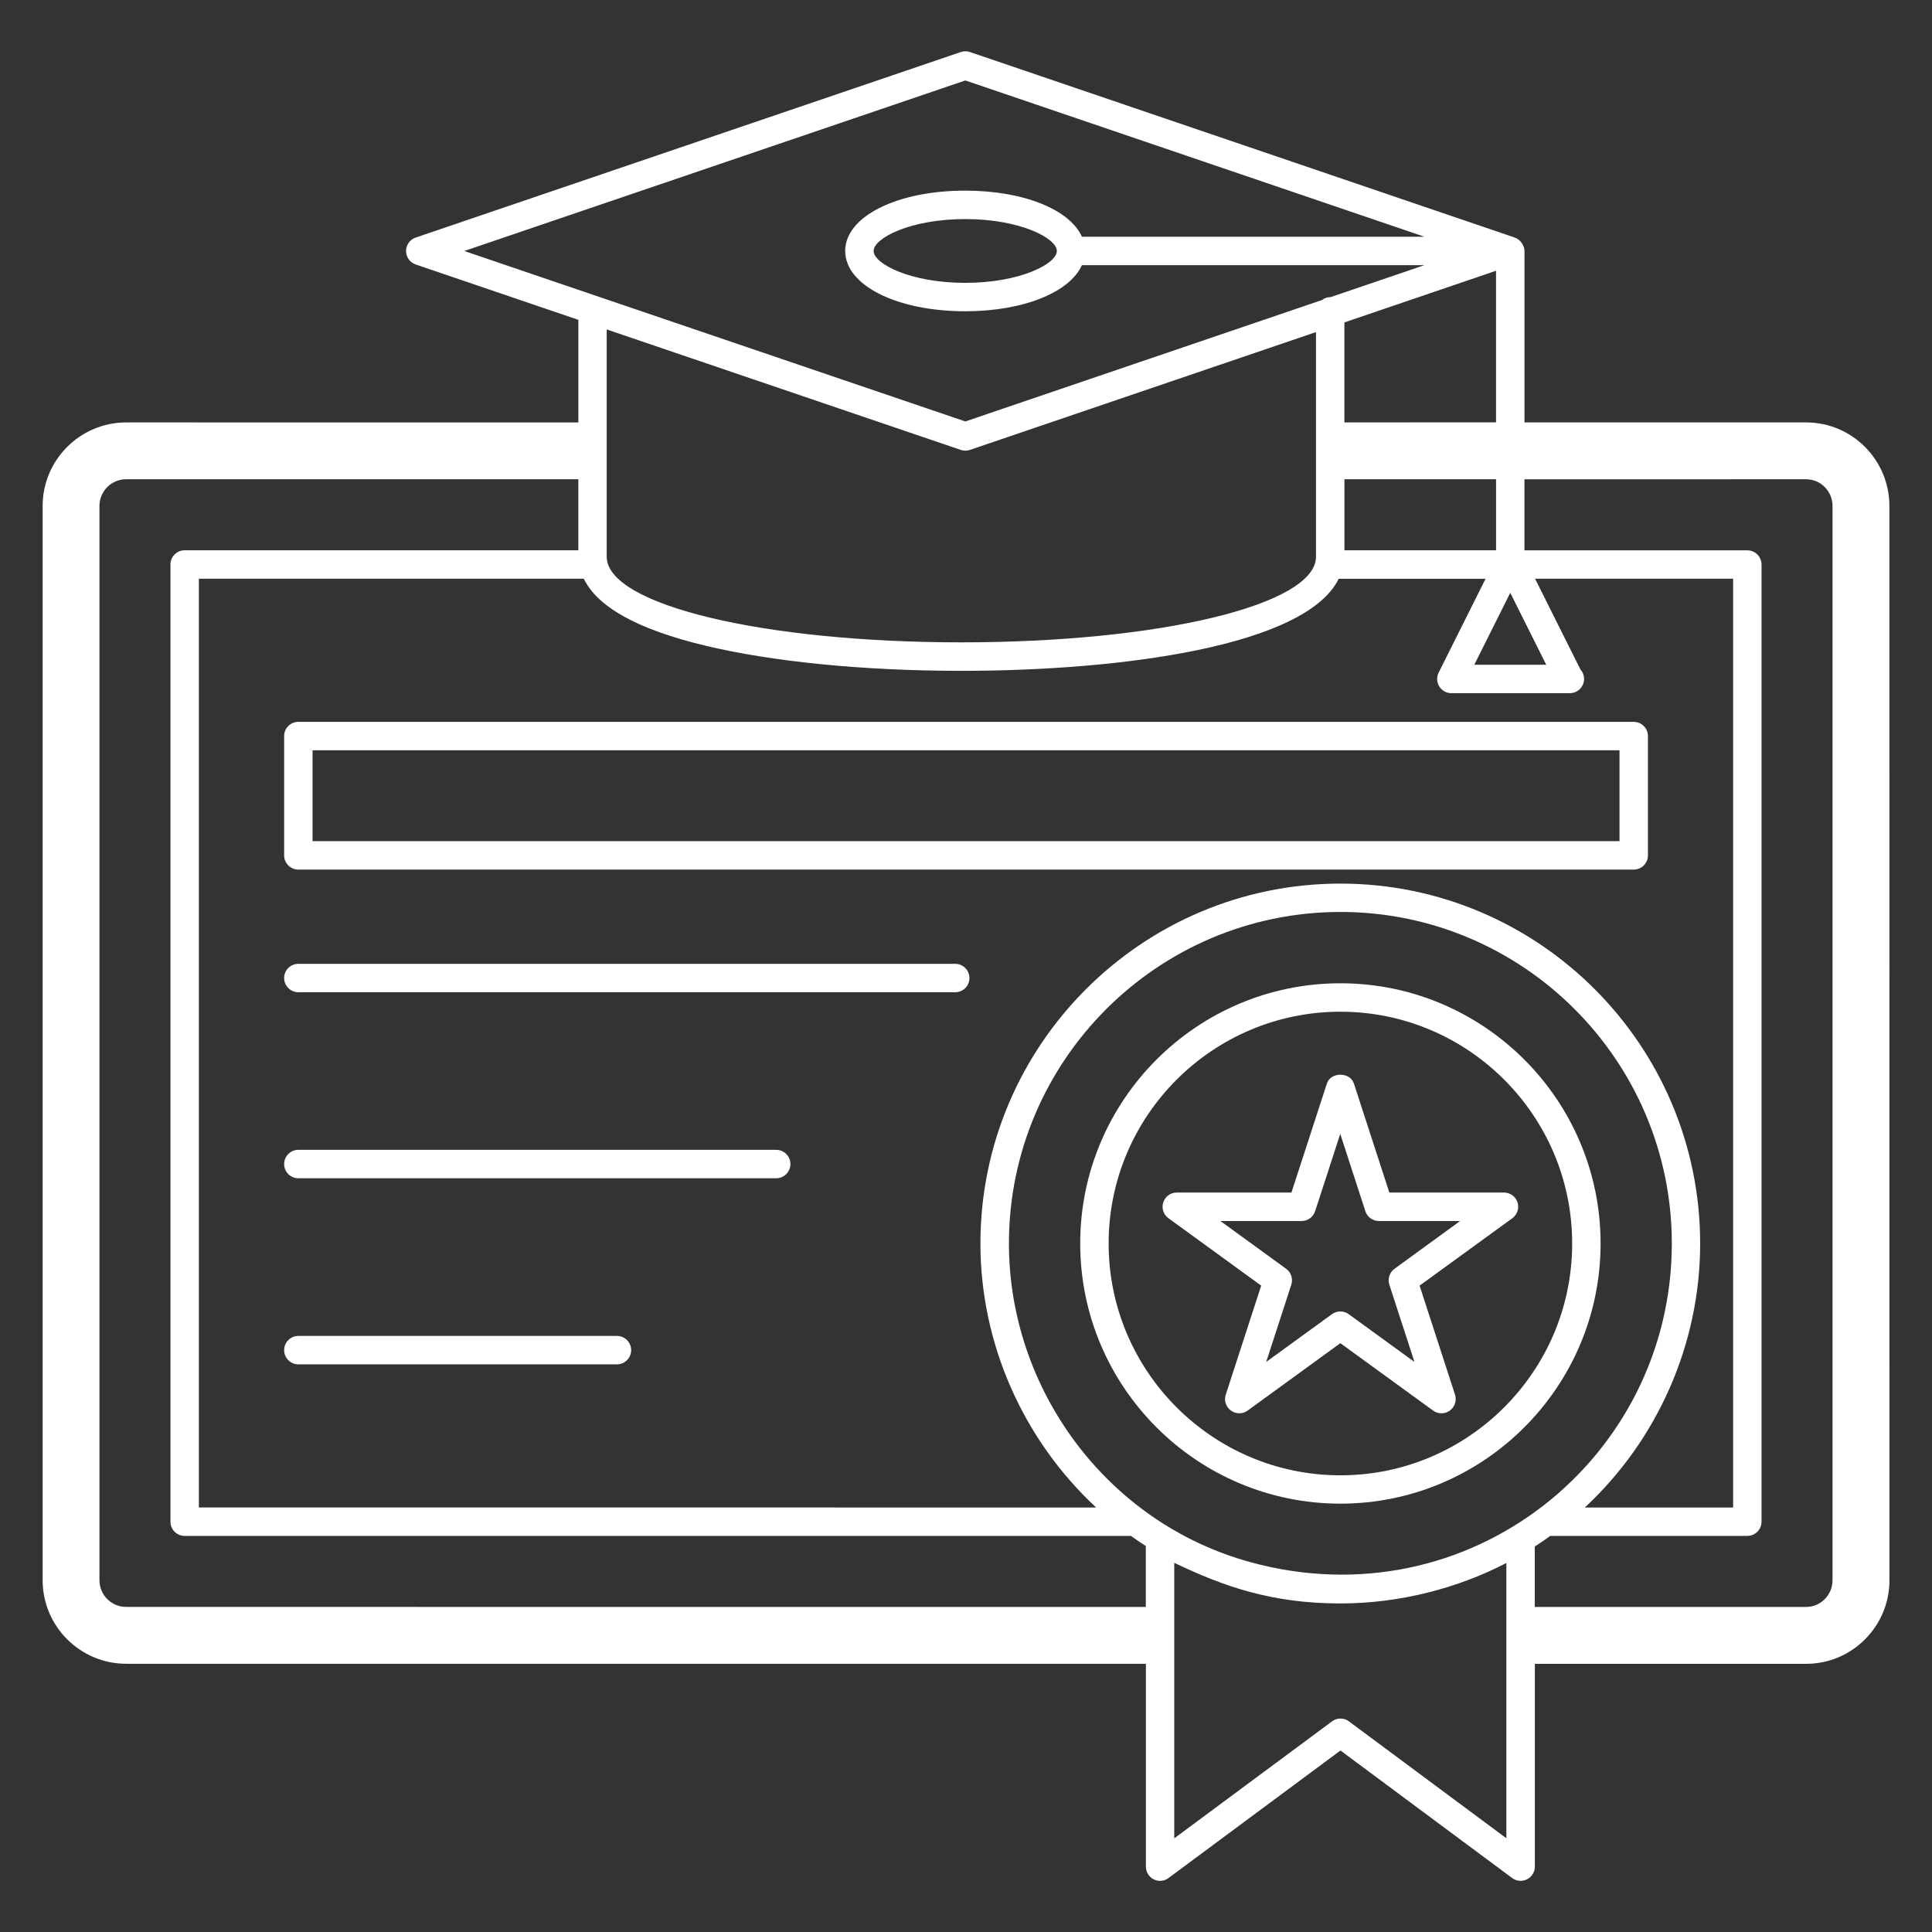 <?xml version="1.0" encoding="UTF-8"?>
<svg width="128pt" height="128pt" version="1.1" viewBox="0 0 128 128" xmlns="http://www.w3.org/2000/svg">
 <rect x="0" y="0" width="128" height="128" fill="#333333" stroke="none"/>
 <g fill="#fff">
  <path d="m76.434 124.51c0.133 0.066 0.277 0.102 0.422 0.102 0.199 0 0.395-0.062 0.562-0.188l11.391-8.449 11.375 8.449c0.285 0.215 0.668 0.246 0.984 0.086 0.316-0.16 0.52-0.484 0.52-0.84v-13.438h17.977c3.043 0 5.516-2.484 5.516-5.535l-0.004-71.176c0-3.051-2.473-5.535-5.516-5.535h-18.66v-11.355c0-0.184-0.066-0.344-0.156-0.492-0.02-0.031-0.035-0.059-0.059-0.086-0.105-0.133-0.238-0.238-0.402-0.297-0.008-0.004-0.012-0.012-0.02-0.016l-36.102-12.293c-0.195-0.066-0.41-0.066-0.605 0l-36.117 12.293c-0.383 0.129-0.637 0.488-0.637 0.891s0.258 0.762 0.637 0.891l10.777 3.668v6.801l-29.957-0.004c-3.051 0-5.535 2.484-5.535 5.535v71.172c0 3.051 2.484 5.535 5.535 5.535h67.559v13.438c-0.004 0.355 0.199 0.684 0.516 0.844zm-37.754-86.168c0.895 1.863 3.551 3.352 7.992 4.422 4.5 1.082 10.547 1.68 17.02 1.68 10.617 0 22.816-1.637 25-6.098h9.73l-3.109 6.219c-0.145 0.293-0.129 0.637 0.043 0.914 0.172 0.277 0.473 0.445 0.801 0.445h7.812 0.039c0.52 0 0.941-0.422 0.941-0.941 0-0.242-0.09-0.461-0.242-0.629l-3.004-6.012h13.121v61.535h-9.828c4.82-4.473 7.644-10.832 7.644-17.488 0-13.152-10.691-23.848-23.832-23.848-13.152 0-23.852 10.699-23.852 23.848 0 6.637 2.832 12.996 7.668 17.488l-59.449-0.004v-61.531zm60.438-1.883h-10.047v-4.707h10.047zm0.941 2.816 2.383 4.766h-4.766zm-17.215 64.223c-9.566-2.625-16-11.508-16-21.109 0-12.113 9.855-21.969 21.969-21.969 12.102 0 21.949 9.855 21.949 21.969-0.004 14.223-13.438 25.078-27.918 21.109zm6.527 10.547c-0.332-0.25-0.789-0.25-1.121 0l-10.453 7.75v-18.254c3.301 1.578 6.473 2.691 11.012 2.691 3.945 0 7.797-1.02 10.992-2.68v18.238zm30.289-82.293c0.965 0 1.75 0.793 1.75 1.77v71.172c0 0.977-0.785 1.77-1.75 1.77h-17.977v-4.004c0.367-0.234 0.711-0.469 1.023-0.703h13.059c0.52 0 0.941-0.422 0.941-0.941v-63.414c0-0.52-0.422-0.941-0.941-0.941h-14.766v-4.707zm-30.59-3.766v-6.625l10.047-3.422v10.043zm-25.113-22.656 30.418 10.355h-22.695c-0.801-1.793-3.848-3.055-7.731-3.055-4.535 0-7.953 1.719-7.953 3.996s3.418 3.996 7.953 3.996c3.883 0 6.926-1.266 7.731-3.055h22.695l-6.231 2.121c-0.008 0-0.012-0.004-0.016-0.004-0.207 0-0.391 0.082-0.547 0.195l-23.625 8.043-33.195-11.293zm6.062 11.297c0 0.844-2.422 2.113-6.07 2.113-3.648 0-6.07-1.273-6.07-2.113 0-0.844 2.422-2.113 6.07-2.113 3.652 0 6.07 1.273 6.07 2.113zm-6.367 13.18c0.098 0.035 0.199 0.051 0.305 0.051 0.102 0 0.203-0.016 0.305-0.051l22.926-7.805v14.883c0 3.18-10.32 5.672-23.496 5.672-13.176 0-23.496-2.492-23.496-5.672v-15.059zm-55.293 76.656c-0.977 0-1.77-0.793-1.77-1.77v-71.172c0-0.977 0.793-1.77 1.77-1.77h29.957v4.707h-26.082c-0.52 0-0.941 0.422-0.941 0.941v63.418c0 0.52 0.422 0.941 0.941 0.941h62.695c0.32 0.234 0.652 0.453 0.984 0.668v4.039z"/>
  <path d="m88.805 65.145c-9.504 0-17.238 7.734-17.238 17.238 0 9.508 7.734 17.238 17.238 17.238 9.504 0 17.238-7.734 17.238-17.238 0-9.504-7.734-17.238-17.238-17.238zm0 32.598c-8.469 0-15.355-6.891-15.355-15.359s6.891-15.355 15.355-15.355c8.469 0 15.355 6.891 15.355 15.355 0 8.469-6.891 15.359-15.355 15.359z"/>
  <path d="m99.645 79.008h-7.598l-2.348-7.223c-0.25-0.777-1.539-0.777-1.789 0l-2.348 7.223h-7.598c-0.406 0-0.77 0.262-0.895 0.652-0.125 0.387 0.012 0.812 0.344 1.051l6.144 4.465-2.348 7.227c-0.125 0.387 0.012 0.812 0.344 1.051 0.332 0.242 0.777 0.242 1.105 0l6.144-4.465 6.144 4.465c0.164 0.121 0.359 0.18 0.555 0.18 0.195 0 0.387-0.059 0.555-0.18 0.328-0.238 0.469-0.664 0.344-1.051l-2.348-7.227 6.144-4.465c0.328-0.238 0.469-0.664 0.344-1.051-0.129-0.387-0.492-0.652-0.898-0.652zm-7.254 5.051c-0.328 0.238-0.469 0.664-0.344 1.051l1.664 5.121-4.356-3.164c-0.164-0.121-0.359-0.18-0.555-0.18-0.195 0-0.387 0.059-0.555 0.18l-4.356 3.164 1.664-5.121c0.125-0.387-0.012-0.812-0.344-1.051l-4.356-3.164h5.383c0.406 0 0.77-0.262 0.895-0.652l1.664-5.121 1.664 5.121c0.125 0.387 0.488 0.652 0.895 0.652h5.383z"/>
  <path d="m19.766 57.613h88.473c0.52 0 0.941-0.422 0.941-0.941v-7.906c0-0.52-0.422-0.941-0.941-0.941h-88.473c-0.52 0-0.941 0.422-0.941 0.941v7.906c0 0.52 0.422 0.941 0.941 0.941zm0.941-7.906h86.59v6.023h-86.59z"/>
  <path d="m19.766 65.738h43.52c0.52 0 0.941-0.422 0.941-0.941s-0.422-0.941-0.941-0.941h-43.52c-0.52 0-0.941 0.422-0.941 0.941s0.422 0.941 0.941 0.941z"/>
  <path d="m19.766 78.062h31.66c0.52 0 0.941-0.422 0.941-0.941 0-0.52-0.422-0.941-0.941-0.941h-31.66c-0.52 0-0.941 0.422-0.941 0.941 0 0.523 0.422 0.941 0.941 0.941z"/>
  <path d="m19.766 90.391h21.109c0.52 0 0.941-0.422 0.941-0.941s-0.422-0.941-0.941-0.941h-21.109c-0.52 0-0.941 0.422-0.941 0.941s0.422 0.941 0.941 0.941z"/>
 </g>
</svg>
